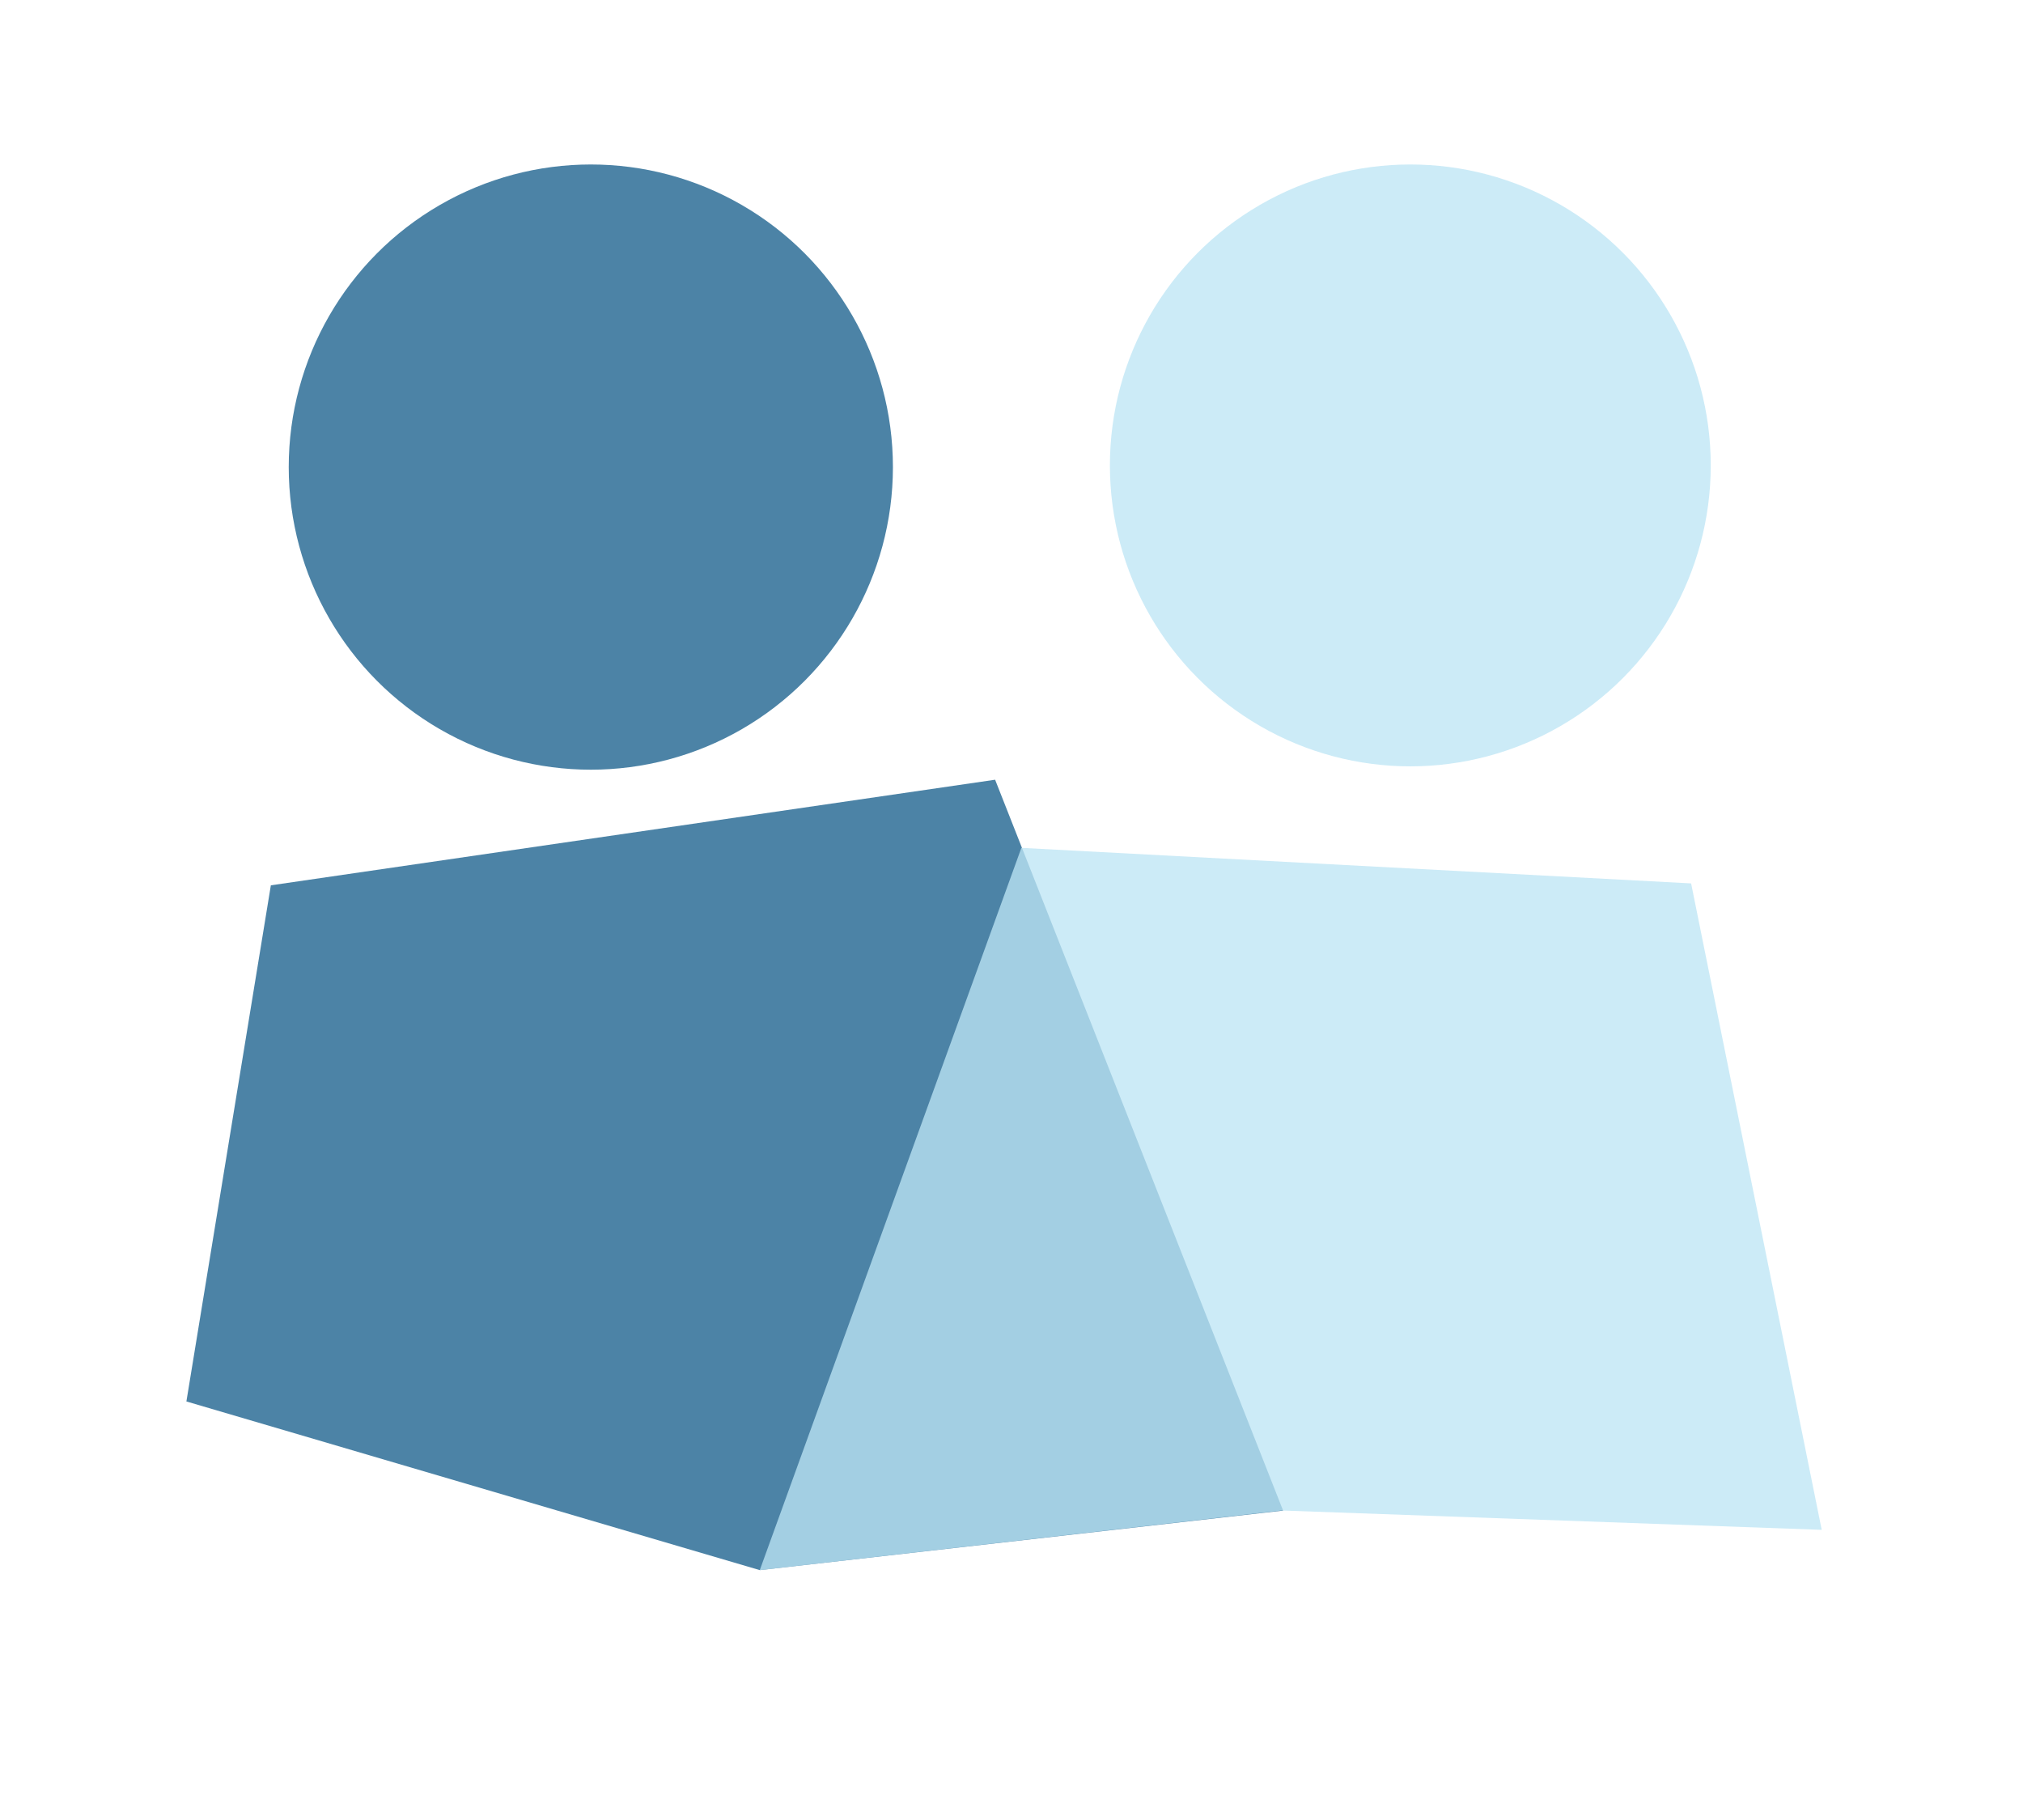 <?xml version="1.0" encoding="UTF-8"?>
<svg width="369px" height="332px" viewBox="0 0 369 332" version="1.1" xmlns="http://www.w3.org/2000/svg" xmlns:xlink="http://www.w3.org/1999/xlink">
    <title>Group 15</title>
    <g id="Symbols" stroke="none" stroke-width="1" fill="none" fill-rule="evenodd">
        <g id="kontakt" transform="translate(-110, 0)">
            <g id="Group-15" transform="translate(110, 0)">
                <rect id="Rectangle" x="0" y="0" width="369" height="332"></rect>
                <polygon id="Path-9" fill="#4C83A6" points="49.404 161.475 181.512 142.215 234.041 275.519 138.585 286.376 34 255.614"></polygon>
                <polygon id="Path-9-Copy" fill-opacity="0.77" fill="#BEE5F5" transform="translate(228.849, 220.035) scale(-1, 1) rotate(6) translate(-228.849, -220.035) " points="143.512 169.769 264.328 150.552 325.552 276.578 229.733 275.713 132.145 289.518"></polygon>
                <ellipse id="Oval-Copy-10" fill="#4C83A6" cx="107.768" cy="85.193" rx="55.103" ry="55.193"></ellipse>
                <ellipse id="Oval-Copy-11" fill-opacity="0.77" fill="#BEE5F5" cx="257.246" cy="84.888" rx="54.798" ry="54.888"></ellipse>
            </g>
        </g>
    </g>
</svg>